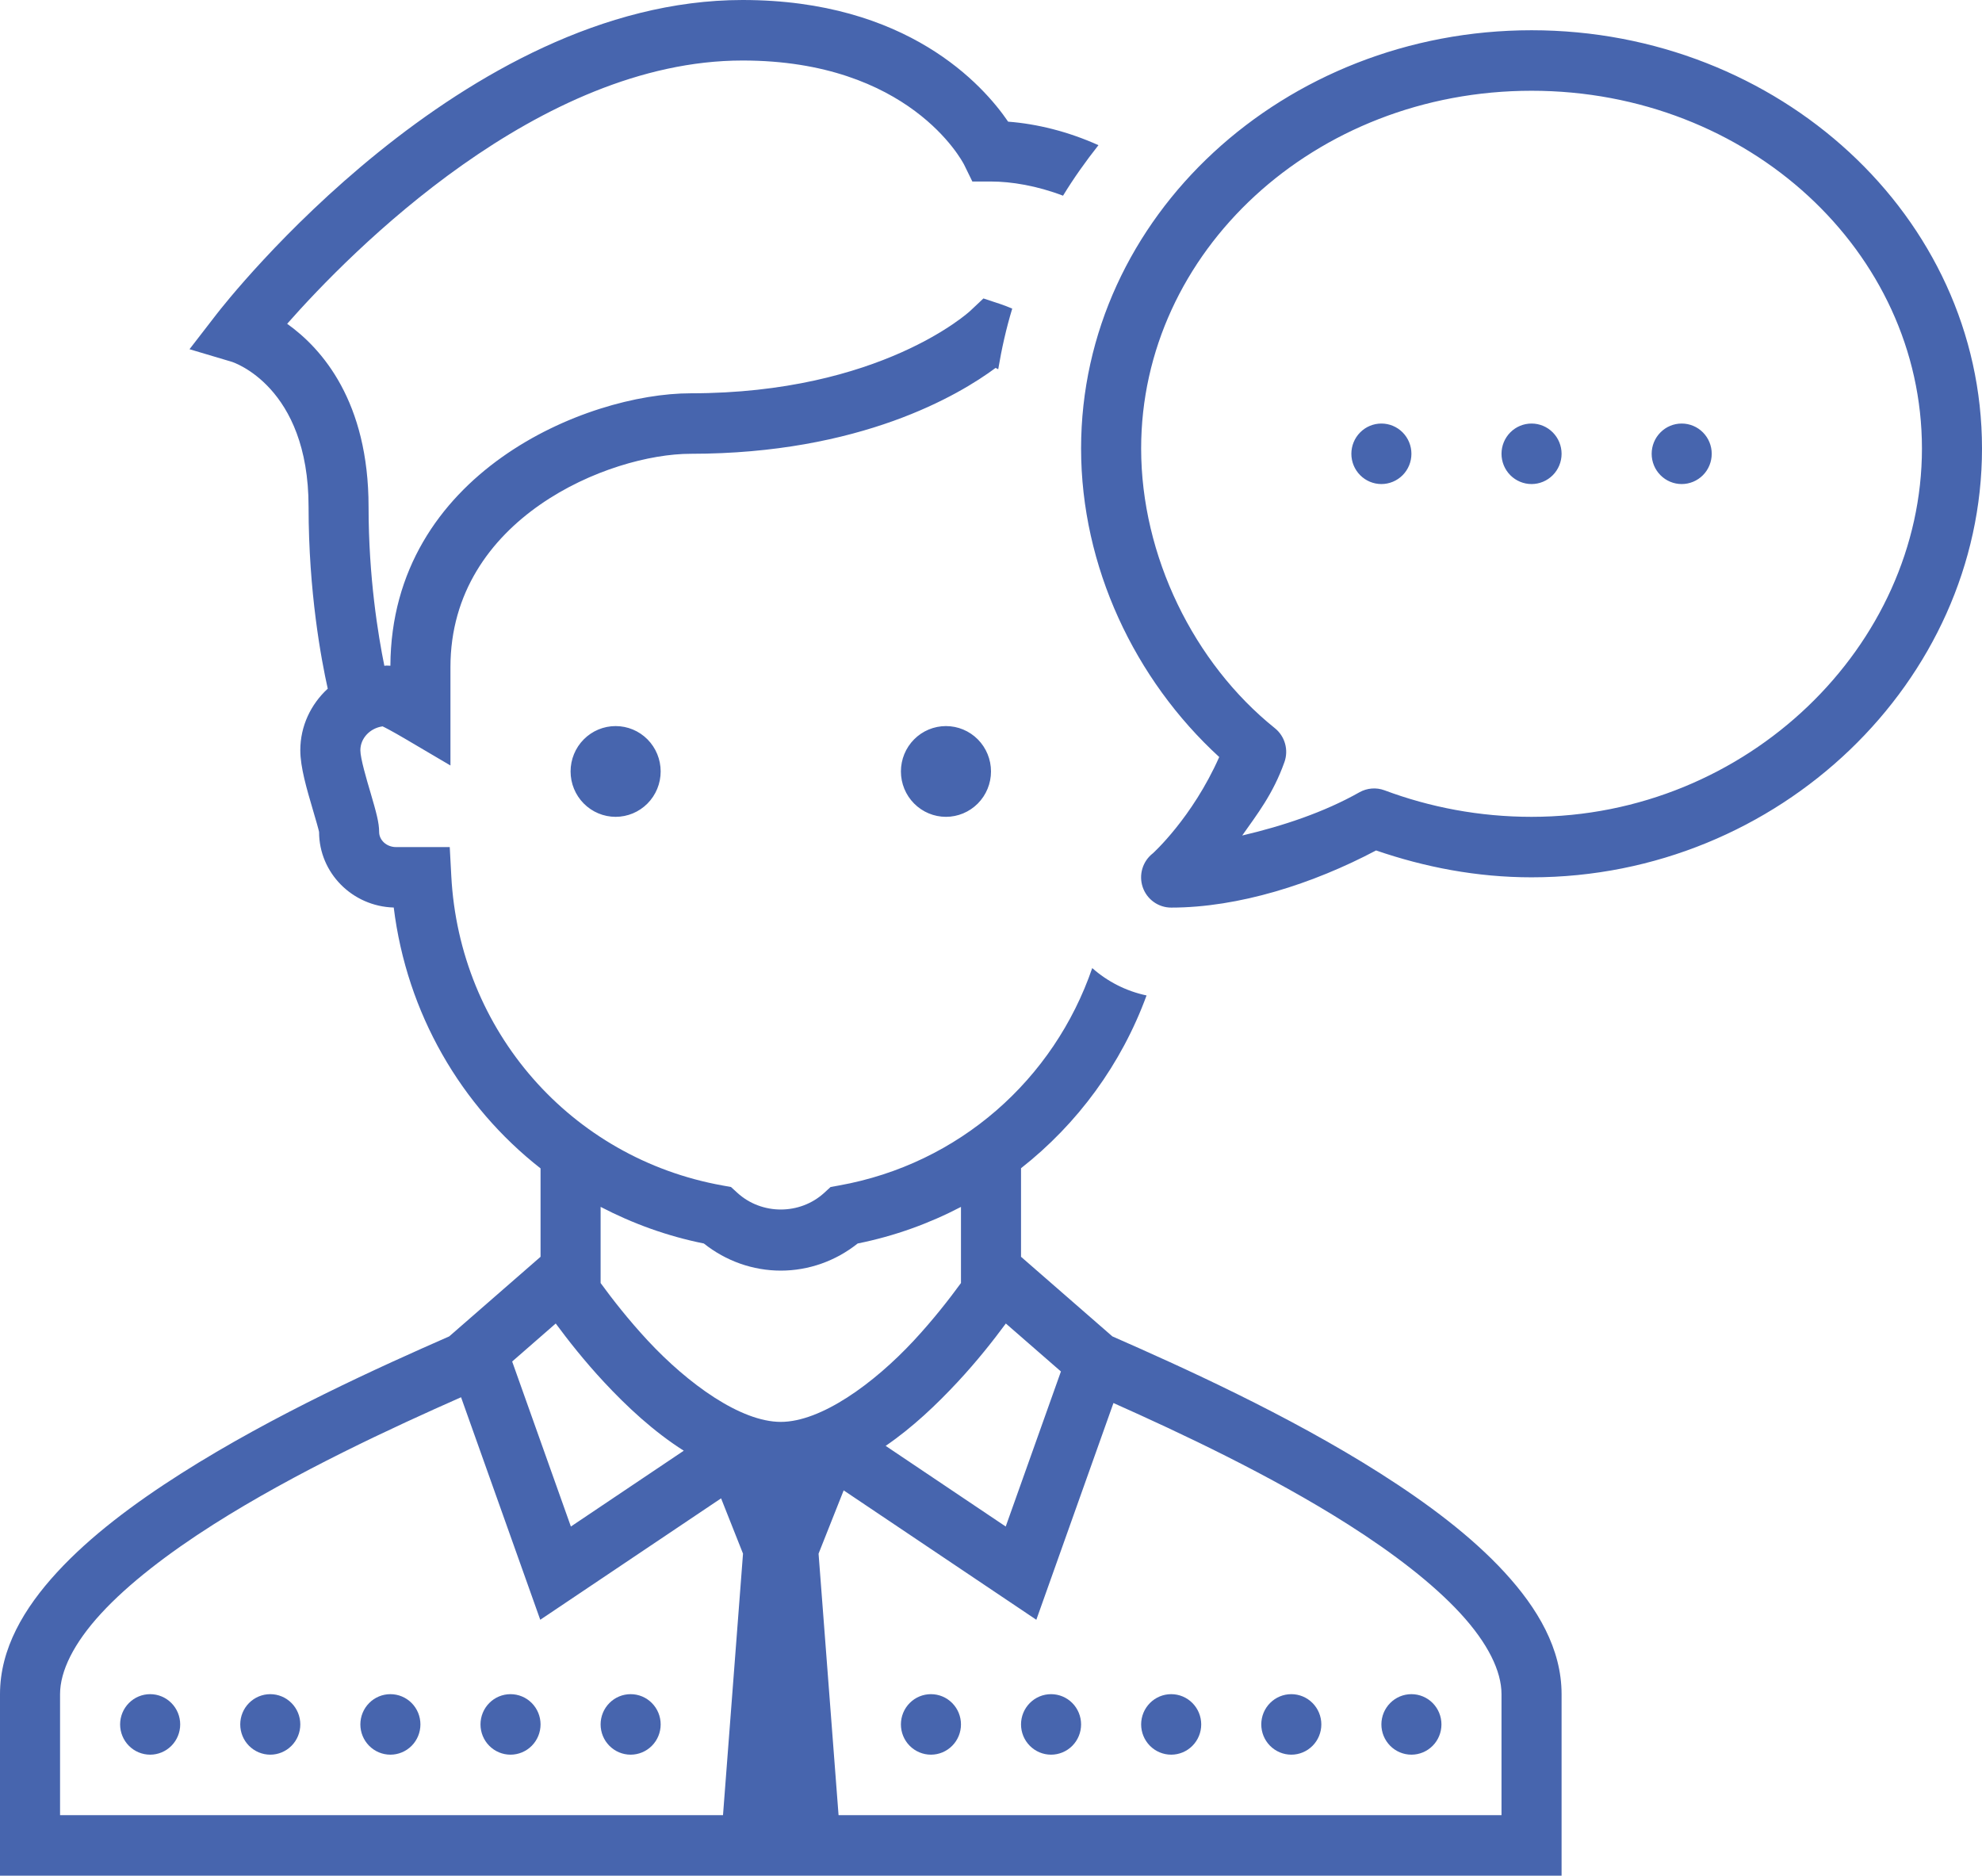 <svg width="93" height="88" viewBox="0 0 93 88" fill="none" xmlns="http://www.w3.org/2000/svg">
<path d="M34.842 0C21.713 0 10.626 14.139 10.161 14.742L8.892 16.384L10.874 16.974C10.91 16.985 14.479 18.112 14.479 23.777C14.479 27.779 15.075 30.954 15.379 32.31C14.59 33.035 14.091 34.06 14.091 35.201C14.091 35.993 14.391 37.006 14.68 37.99C14.797 38.385 14.953 38.924 14.972 39.032C14.972 40.954 16.533 42.523 18.475 42.578C19.087 47.535 21.624 51.886 25.364 54.817V58.964L21.079 62.698C17.886 64.101 12.862 66.357 8.496 69.133C6.276 70.544 4.228 72.079 2.675 73.768C1.122 75.456 0 77.356 0 79.484V88H73.273V79.484C73.273 77.356 72.151 75.456 70.598 73.768C69.045 72.079 66.997 70.544 64.777 69.133C60.411 66.357 55.386 64.101 52.194 62.698L47.909 58.964V54.809C50.565 52.724 52.617 49.929 53.799 46.703C52.843 46.501 51.97 46.055 51.25 45.419C49.455 50.641 45.01 54.606 39.372 55.618L38.973 55.69L38.673 55.965C37.534 57.005 35.743 57.008 34.6 55.965L34.3 55.69L33.901 55.618C26.785 54.339 21.551 48.364 21.175 41.086L21.103 39.742H18.582C18.146 39.742 17.79 39.423 17.79 39.032C17.79 38.589 17.65 38.094 17.383 37.18C17.205 36.581 16.909 35.58 16.909 35.201C16.909 34.635 17.362 34.162 17.952 34.078C18.109 34.154 18.424 34.318 19.017 34.666L21.136 35.914V31.301C21.136 24.313 28.602 21.29 32.409 21.29C40.376 21.29 45.007 18.531 46.717 17.26C46.754 17.278 46.799 17.302 46.839 17.323C47.001 16.355 47.215 15.406 47.496 14.479C47.306 14.397 47.122 14.328 46.949 14.268L46.145 14.002L45.529 14.582C45.489 14.623 41.324 18.452 32.409 18.452C27.507 18.452 18.363 22.203 18.318 31.234C18.259 31.228 18.201 31.226 18.142 31.226C18.105 31.226 18.071 31.235 18.035 31.237C17.747 29.825 17.294 27.088 17.294 23.777C17.294 18.848 15.12 16.364 13.474 15.191C16.477 11.787 25.283 2.839 34.842 2.839C42.658 2.839 45.139 7.535 45.237 7.723L45.625 8.516H46.5C47.457 8.516 48.654 8.714 49.88 9.181C50.383 8.357 50.942 7.571 51.542 6.811C50.11 6.167 48.645 5.809 47.304 5.708C46.133 3.992 42.578 0 34.842 0ZM71.864 1.419C60.271 1.419 50.727 10.15 50.727 21.041C50.727 26.571 53.237 31.879 57.209 35.517C55.938 38.38 54.093 40.036 54.093 40.036C53.86 40.217 53.688 40.467 53.603 40.751C53.518 41.035 53.523 41.338 53.618 41.619C53.713 41.9 53.893 42.144 54.133 42.316C54.373 42.489 54.66 42.581 54.955 42.581C58.115 42.581 61.601 41.47 64.568 39.9C66.848 40.683 69.291 41.161 71.864 41.161C83.499 41.161 93 31.931 93 21.041C93 10.15 83.456 1.419 71.864 1.419ZM71.864 4.258C82.061 4.258 90.182 11.825 90.182 21.041C90.182 30.257 82.019 38.323 71.864 38.323C69.419 38.323 67.097 37.874 64.964 37.078C64.773 37.007 64.568 36.978 64.365 36.995C64.161 37.011 63.964 37.072 63.786 37.172C62.12 38.113 60.187 38.754 58.287 39.199C58.988 38.2 59.733 37.259 60.269 35.753C60.368 35.474 60.378 35.171 60.297 34.886C60.217 34.601 60.05 34.349 59.82 34.164C56.01 31.108 53.545 26.07 53.545 21.041C53.545 11.825 61.666 4.258 71.864 4.258ZM64.818 19.871C64.445 19.871 64.086 20.02 63.822 20.287C63.557 20.553 63.409 20.914 63.409 21.29C63.409 21.667 63.557 22.028 63.822 22.294C64.086 22.56 64.445 22.71 64.818 22.71C65.192 22.71 65.55 22.56 65.815 22.294C66.079 22.028 66.227 21.667 66.227 21.29C66.227 20.914 66.079 20.553 65.815 20.287C65.55 20.02 65.192 19.871 64.818 19.871ZM71.864 19.871C71.49 19.871 71.132 20.02 70.867 20.287C70.603 20.553 70.454 20.914 70.454 21.29C70.454 21.667 70.603 22.028 70.867 22.294C71.132 22.56 71.49 22.71 71.864 22.71C72.237 22.71 72.596 22.56 72.86 22.294C73.124 22.028 73.273 21.667 73.273 21.29C73.273 20.914 73.124 20.553 72.86 20.287C72.596 20.02 72.237 19.871 71.864 19.871ZM78.909 19.871C78.535 19.871 78.177 20.02 77.913 20.287C77.648 20.553 77.5 20.914 77.5 21.29C77.5 21.667 77.648 22.028 77.913 22.294C78.177 22.56 78.535 22.71 78.909 22.71C79.283 22.71 79.641 22.56 79.906 22.294C80.17 22.028 80.318 21.667 80.318 21.29C80.318 20.914 80.17 20.553 79.906 20.287C79.641 20.02 79.283 19.871 78.909 19.871ZM28.886 34.065C28.326 34.065 27.788 34.289 27.392 34.688C26.995 35.087 26.773 35.629 26.773 36.194C26.773 36.758 26.995 37.3 27.392 37.699C27.788 38.098 28.326 38.323 28.886 38.323C29.447 38.323 29.985 38.098 30.381 37.699C30.777 37.3 31 36.758 31 36.194C31 35.629 30.777 35.087 30.381 34.688C29.985 34.289 29.447 34.065 28.886 34.065ZM44.386 34.065C43.826 34.065 43.288 34.289 42.892 34.688C42.495 35.087 42.273 35.629 42.273 36.194C42.273 36.758 42.495 37.3 42.892 37.699C43.288 38.098 43.826 38.323 44.386 38.323C44.947 38.323 45.484 38.098 45.881 37.699C46.277 37.3 46.5 36.758 46.5 36.194C46.5 35.629 46.277 35.087 45.881 34.688C45.484 34.289 44.947 34.065 44.386 34.065ZM28.182 56.622C29.681 57.402 31.3 57.994 33.026 58.34C34.063 59.164 35.33 59.613 36.636 59.613C37.943 59.613 39.209 59.164 40.244 58.34C41.969 57.994 43.592 57.405 45.091 56.624V60.195C44.543 60.946 43.785 61.92 42.873 62.901C40.998 64.915 38.527 66.71 36.636 66.71C34.746 66.71 32.275 64.915 30.4 62.901C29.488 61.92 28.729 60.946 28.182 60.195V56.622ZM26.076 62.094C26.665 62.89 27.418 63.849 28.341 64.841C29.404 65.983 30.665 67.162 32.084 68.062L26.787 71.619L24.032 63.877L26.076 62.094ZM47.196 62.094L49.781 64.345L47.191 71.619L41.557 67.835C42.827 66.967 43.96 65.884 44.931 64.841C45.855 63.849 46.608 62.89 47.196 62.094ZM21.634 65.554L25.35 75.994L33.835 70.297L34.864 72.892L33.925 85.161H2.818V79.484C2.818 78.401 3.458 77.096 4.745 75.697C6.032 74.298 7.903 72.865 9.998 71.533C13.888 69.061 18.462 66.957 21.634 65.554ZM52.246 65.825C55.385 67.225 59.623 69.212 63.274 71.533C65.369 72.865 67.241 74.298 68.528 75.697C69.815 77.096 70.454 78.401 70.454 79.484V85.161H39.347L38.409 72.892L39.587 69.923L48.627 75.994L52.246 65.825ZM7.045 79.484C6.672 79.484 6.313 79.633 6.049 79.9C5.785 80.166 5.636 80.527 5.636 80.903C5.636 81.28 5.785 81.641 6.049 81.907C6.313 82.173 6.672 82.323 7.045 82.323C7.419 82.323 7.778 82.173 8.042 81.907C8.306 81.641 8.455 81.28 8.455 80.903C8.455 80.527 8.306 80.166 8.042 79.9C7.778 79.633 7.419 79.484 7.045 79.484ZM12.682 79.484C12.308 79.484 11.95 79.633 11.685 79.9C11.421 80.166 11.273 80.527 11.273 80.903C11.273 81.28 11.421 81.641 11.685 81.907C11.95 82.173 12.308 82.323 12.682 82.323C13.056 82.323 13.414 82.173 13.678 81.907C13.943 81.641 14.091 81.28 14.091 80.903C14.091 80.527 13.943 80.166 13.678 79.9C13.414 79.633 13.056 79.484 12.682 79.484ZM18.318 79.484C17.945 79.484 17.586 79.633 17.322 79.9C17.058 80.166 16.909 80.527 16.909 80.903C16.909 81.28 17.058 81.641 17.322 81.907C17.586 82.173 17.945 82.323 18.318 82.323C18.692 82.323 19.05 82.173 19.315 81.907C19.579 81.641 19.727 81.28 19.727 80.903C19.727 80.527 19.579 80.166 19.315 79.9C19.05 79.633 18.692 79.484 18.318 79.484ZM23.954 79.484C23.581 79.484 23.222 79.633 22.958 79.9C22.694 80.166 22.546 80.527 22.546 80.903C22.546 81.28 22.694 81.641 22.958 81.907C23.222 82.173 23.581 82.323 23.954 82.323C24.328 82.323 24.687 82.173 24.951 81.907C25.215 81.641 25.364 81.28 25.364 80.903C25.364 80.527 25.215 80.166 24.951 79.9C24.687 79.633 24.328 79.484 23.954 79.484ZM29.591 79.484C29.217 79.484 28.859 79.633 28.595 79.9C28.33 80.166 28.182 80.527 28.182 80.903C28.182 81.28 28.33 81.641 28.595 81.907C28.859 82.173 29.217 82.323 29.591 82.323C29.965 82.323 30.323 82.173 30.587 81.907C30.852 81.641 31 81.28 31 80.903C31 80.527 30.852 80.166 30.587 79.9C30.323 79.633 29.965 79.484 29.591 79.484ZM43.682 79.484C43.308 79.484 42.95 79.633 42.685 79.9C42.421 80.166 42.273 80.527 42.273 80.903C42.273 81.28 42.421 81.641 42.685 81.907C42.95 82.173 43.308 82.323 43.682 82.323C44.056 82.323 44.414 82.173 44.678 81.907C44.943 81.641 45.091 81.28 45.091 80.903C45.091 80.527 44.943 80.166 44.678 79.9C44.414 79.633 44.056 79.484 43.682 79.484ZM49.318 79.484C48.944 79.484 48.586 79.633 48.322 79.9C48.057 80.166 47.909 80.527 47.909 80.903C47.909 81.28 48.057 81.641 48.322 81.907C48.586 82.173 48.944 82.323 49.318 82.323C49.692 82.323 50.05 82.173 50.315 81.907C50.579 81.641 50.727 81.28 50.727 80.903C50.727 80.527 50.579 80.166 50.315 79.9C50.05 79.633 49.692 79.484 49.318 79.484ZM54.955 79.484C54.581 79.484 54.222 79.633 53.958 79.9C53.694 80.166 53.545 80.527 53.545 80.903C53.545 81.28 53.694 81.641 53.958 81.907C54.222 82.173 54.581 82.323 54.955 82.323C55.328 82.323 55.687 82.173 55.951 81.907C56.215 81.641 56.364 81.28 56.364 80.903C56.364 80.527 56.215 80.166 55.951 79.9C55.687 79.633 55.328 79.484 54.955 79.484ZM60.591 79.484C60.217 79.484 59.859 79.633 59.594 79.9C59.33 80.166 59.182 80.527 59.182 80.903C59.182 81.28 59.33 81.641 59.594 81.907C59.859 82.173 60.217 82.323 60.591 82.323C60.965 82.323 61.323 82.173 61.587 81.907C61.852 81.641 62 81.28 62 80.903C62 80.527 61.852 80.166 61.587 79.9C61.323 79.633 60.965 79.484 60.591 79.484ZM66.227 79.484C65.854 79.484 65.495 79.633 65.231 79.9C64.967 80.166 64.818 80.527 64.818 80.903C64.818 81.28 64.967 81.641 65.231 81.907C65.495 82.173 65.854 82.323 66.227 82.323C66.601 82.323 66.959 82.173 67.224 81.907C67.488 81.641 67.636 81.28 67.636 80.903C67.636 80.527 67.488 80.166 67.224 79.9C66.959 79.633 66.601 79.484 66.227 79.484Z" fill="#4765AE"/>
</svg>
